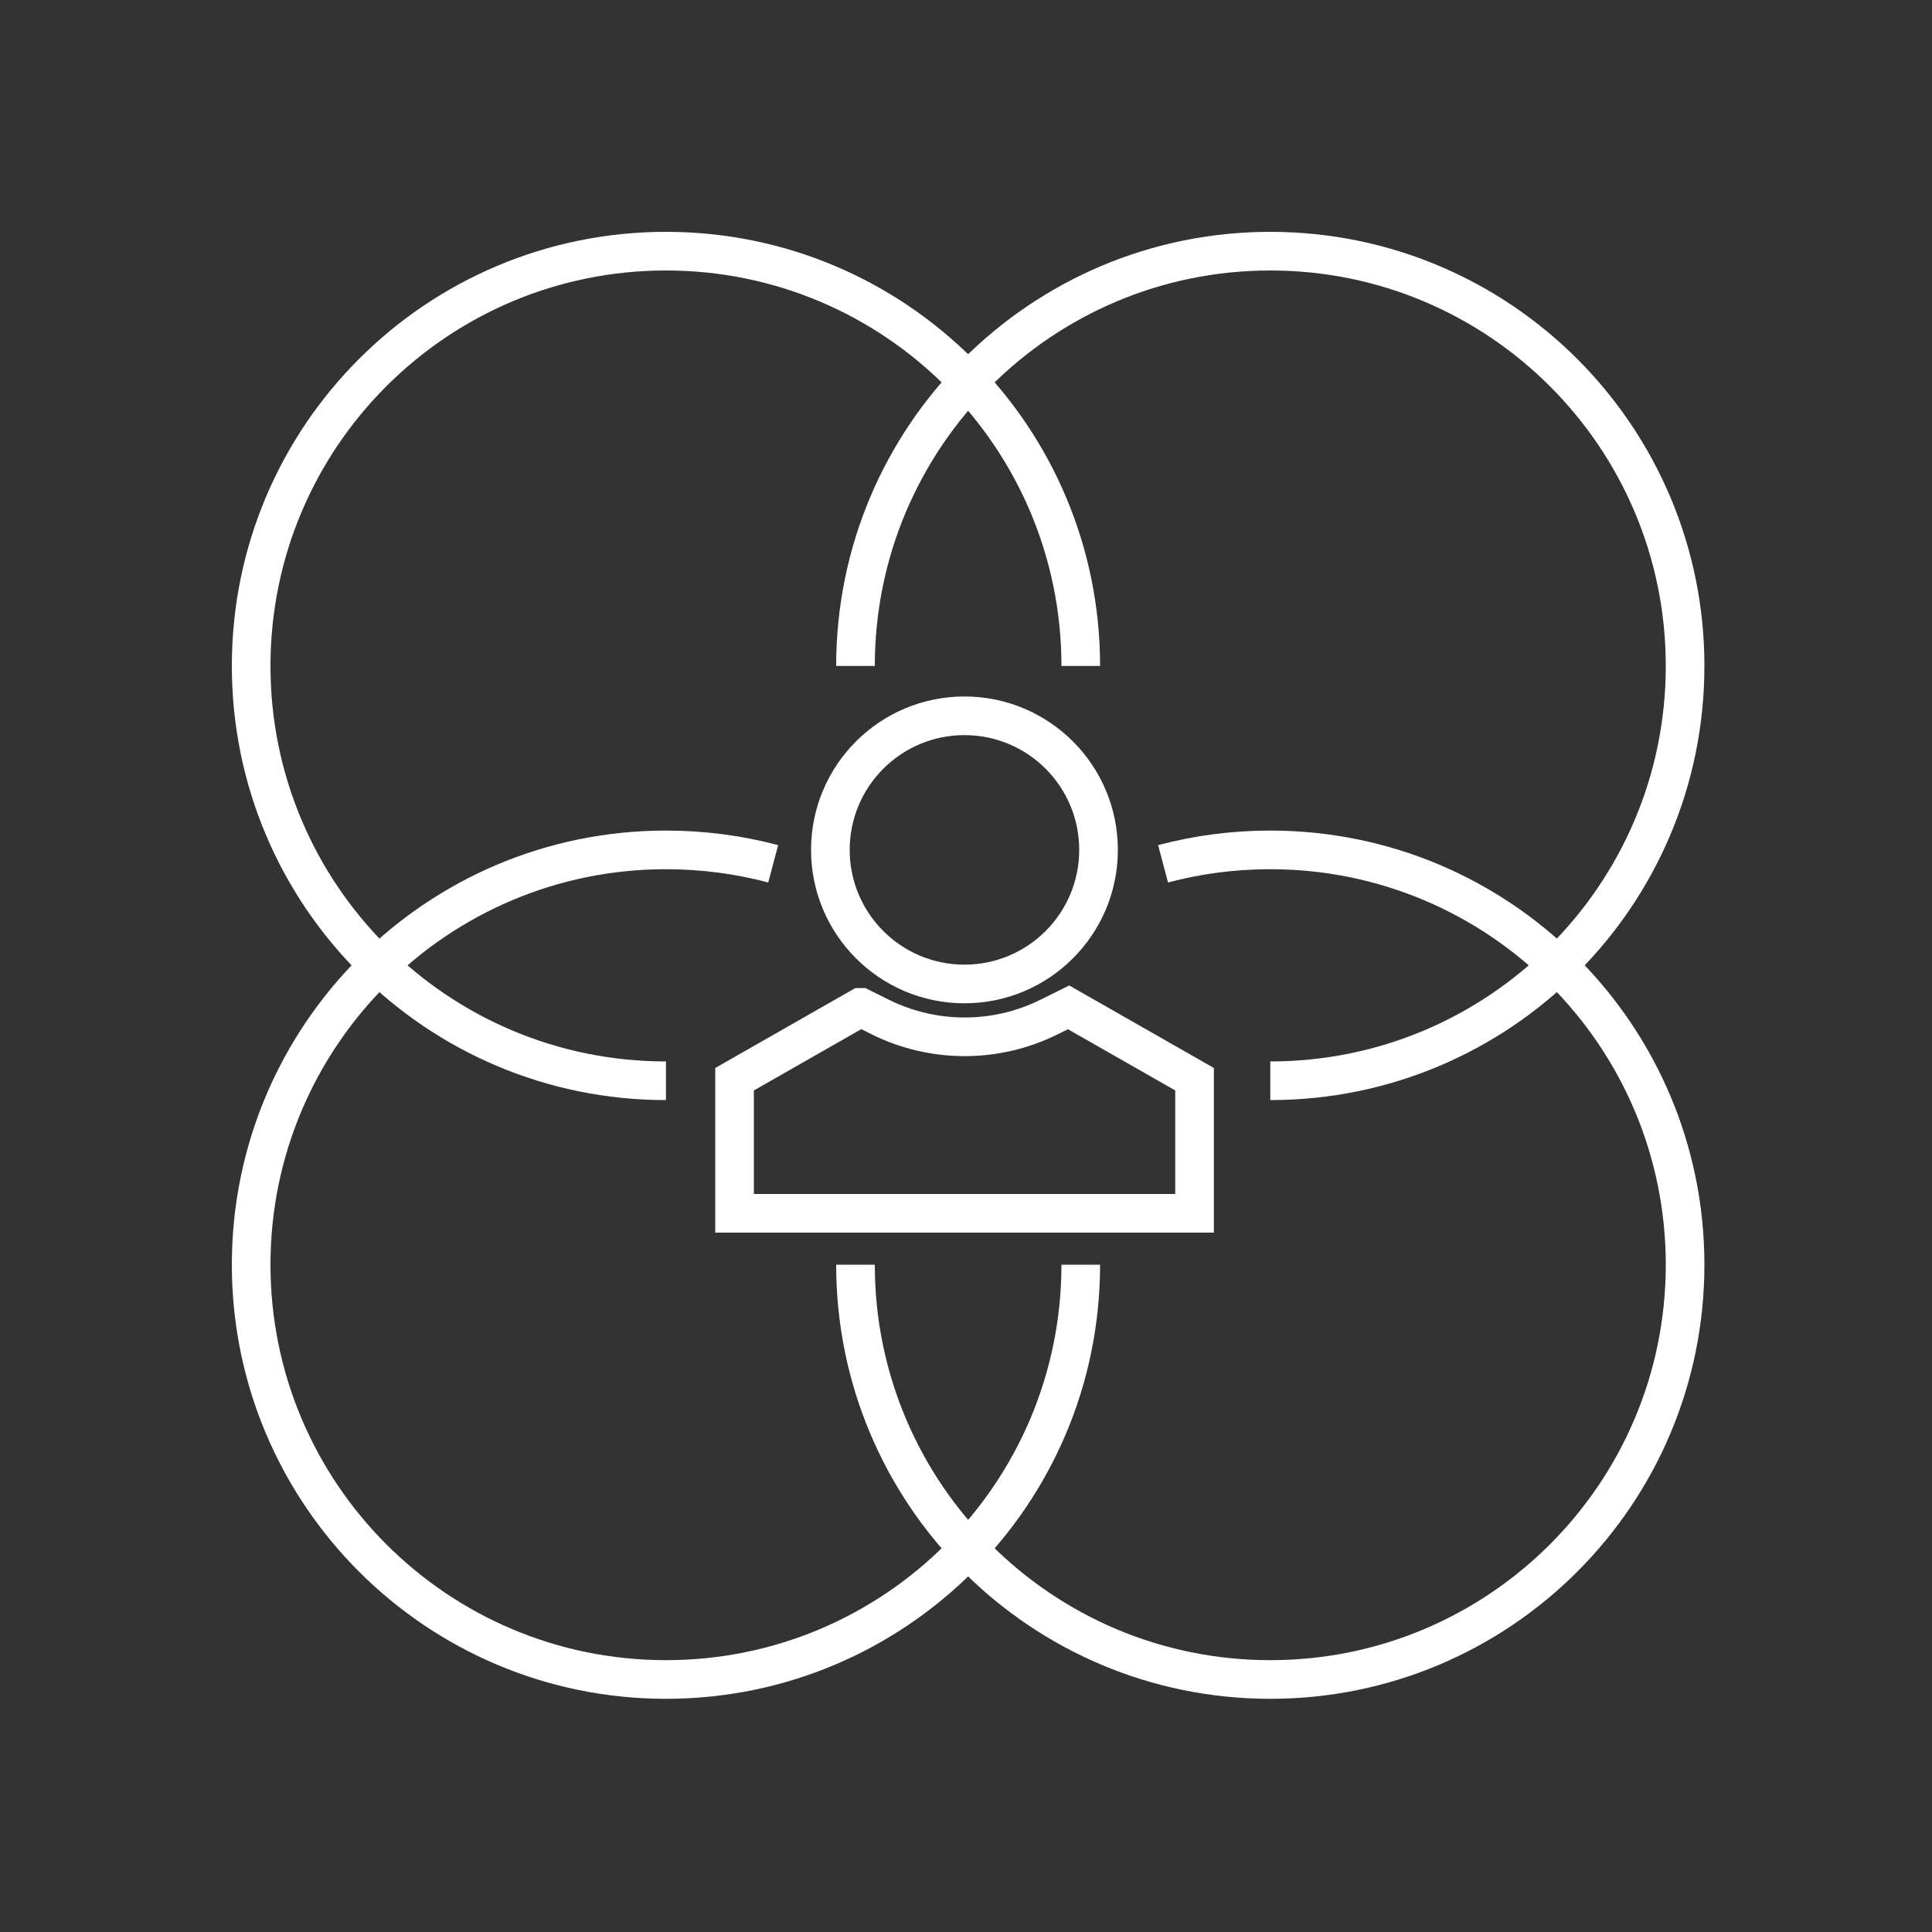 <svg width="100" height="100" viewBox="0 0 100 100" fill="none" xmlns="http://www.w3.org/2000/svg">
<rect x="0" y="0" width="100" height="100" fill="#333333" stroke="none"/>
<path d="M49.92 50.93C53.753 50.93 56.86 47.823 56.86 43.99C56.86 40.157 53.753 37.05 49.92 37.05C46.087 37.05 42.98 40.157 42.98 43.99C42.98 47.823 46.087 50.93 49.92 50.93Z" stroke="white" stroke-width="2" stroke-miterlimit="10"/>
<path d="M44.54 52.14L38.02 55.86V62.8H61.83V55.86L55.31 52.14L54.26 52.66C51.53 54 48.33 54 45.6 52.66L44.55 52.14H44.54Z" stroke="white" stroke-width="2" stroke-miterlimit="10"/>
<path d="M34.47 55.94C22.61 55.94 13 46.33 13 34.47C13 22.61 22.61 13 34.47 13C46.33 13 55.94 22.61 55.94 34.47" stroke="white" stroke-width="2" stroke-miterlimit="10"/>
<path d="M55.94 65.46C55.94 77.32 46.33 86.93 34.47 86.93C22.61 86.93 13 77.31 13 65.46C13 53.61 22.61 43.99 34.47 43.99C36.39 43.99 38.25 44.24 40.02 44.71" stroke="white" stroke-width="2" stroke-miterlimit="10"/>
<path d="M65.75 55.94C77.61 55.94 87.22 46.33 87.22 34.47C87.22 22.61 77.61 13 65.75 13C53.89 13 44.28 22.61 44.28 34.47" stroke="white" stroke-width="2" stroke-miterlimit="10"/>
<path d="M44.28 65.46C44.28 77.32 53.89 86.93 65.75 86.93C77.61 86.93 87.22 77.32 87.22 65.46C87.22 53.6 77.61 43.99 65.75 43.99C63.83 43.99 61.97 44.24 60.2 44.71" stroke="white" stroke-width="2" stroke-miterlimit="10"/>
</svg>
